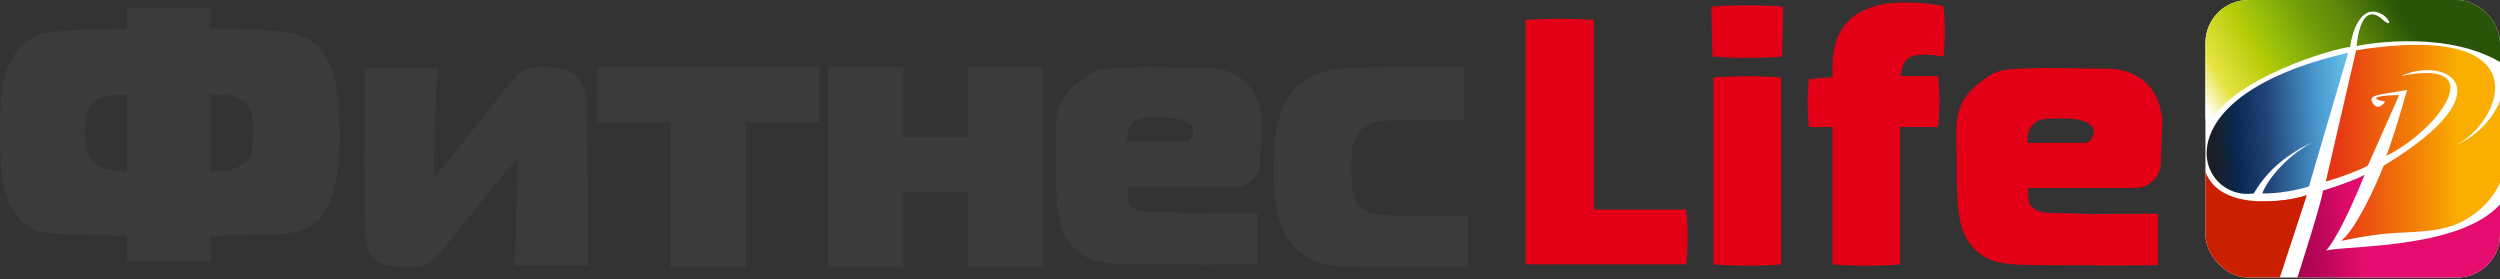 <?xml version="1.0" encoding="UTF-8"?> <svg xmlns="http://www.w3.org/2000/svg" width="331" height="37" viewBox="0 0 331 37" fill="none"><rect x="0" y="0" width="331" height="37" fill="#333333" stroke="none"/><path d="M16.818 2.413V3.826L14.184 3.85C10.82 3.85 6.61 4.179 5.481 4.533C3.905 5.004 2.446 6.205 1.647 7.665C0.376 9.973 0 12.211 0 17.486C0 24.198 0.659 27.001 2.682 29.027C4.446 30.793 5.222 30.981 11.479 31.099L16.818 31.193V32.936V34.679H22.346H27.874V32.936V31.193L33.355 31.099C33.355 31.099 37.705 31.099 38.745 30.793C39.785 30.487 40.411 30.251 40.411 30.251C43.469 28.744 44.504 26.271 44.951 19.37C45.092 16.85 44.786 12.399 44.292 10.421C43.563 7.5 42.081 5.569 39.917 4.768C38.412 4.203 34.789 3.85 30.532 3.826H27.874V2.413V1H22.346H16.818V2.413ZM16.818 17.628V22.738L15.407 22.597C12.632 22.361 11.526 21.231 11.267 18.405C11.056 16.332 11.479 14.425 12.326 13.624C13.125 12.847 13.949 12.587 15.595 12.564L16.818 12.54V17.628ZM31.637 13.059C33.237 13.883 33.566 14.684 33.472 17.769C33.402 19.889 33.331 20.383 32.908 20.948C32.155 21.961 31.073 22.479 29.403 22.62L27.874 22.738V17.628V12.54H29.238C30.179 12.54 30.908 12.705 31.637 13.059Z" fill="#3B3B3B"></path><path d="M70.07 9.02C68.778 9.452 68.238 10.027 63.235 16.423C60.369 20.064 57.88 23.106 57.692 23.13C57.386 23.202 57.363 22.627 57.504 18.818C57.574 16.423 57.715 13.213 57.785 11.727L57.926 9.044H53.088H48.249V20.471C48.249 31.084 48.296 31.994 48.696 32.88C49.565 34.797 50.786 35.396 53.863 35.396C55.507 35.396 56.047 35.3 56.799 34.845C57.457 34.485 59.289 32.329 62.906 27.73C65.772 24.113 68.214 21.214 68.332 21.262C68.473 21.334 68.567 21.645 68.543 21.98C68.543 22.316 68.449 25.406 68.332 28.856L68.167 35.156H73.006H77.868L77.797 23.825C77.727 12.853 77.703 12.494 77.234 11.416C76.482 9.739 75.12 9.02 72.606 8.901C71.549 8.853 70.399 8.901 70.07 9.02Z" fill="#3B3B3B"></path><path d="M79.062 12.531V16.18H83.927H88.791V25.788V35.396H93.778H98.764V25.788V16.18H103.629H108.494V12.531V8.882H93.778H79.062V12.531Z" fill="#3B3B3B"></path><path fill-rule="evenodd" clip-rule="evenodd" d="M138.095 28.342V29.39V30.579V32.987V35.396H133.109H128.122V30.409V25.423H123.866H119.609V30.409V35.396H114.622H109.636V22.139V8.882H114.622H119.609V13.504V18.125H123.866H128.122V13.504V8.882H133.109H138.095V18.612V28.342Z" fill="#3B3B3B"></path><path fill-rule="evenodd" clip-rule="evenodd" d="M186.455 35.362L187.689 35.396L191.019 35.395L194.345 35.322V31.948V28.548H192.16C191.338 28.548 190.461 28.534 189.817 28.548H189.732L186.236 28.597L183.905 28.5C182.036 28.427 181.429 28.306 180.701 27.869C179.244 26.97 178.928 25.999 178.928 22.479C178.928 19.711 178.977 19.322 179.535 18.23C179.996 17.307 180.409 16.895 181.235 16.457C182.254 15.948 182.57 15.923 188.081 15.923H193.86V12.403V8.882H186.163C177.593 8.882 175.966 9.052 173.805 10.096C170.091 11.893 168.634 15.438 168.634 22.479C168.634 27.942 169.314 30.491 171.377 32.627C173.368 34.715 175.359 35.347 180.094 35.347C181.477 35.347 182.591 35.356 183.126 35.36C183.295 35.362 183.406 35.363 183.45 35.363C183.541 35.363 183.632 35.363 184.088 35.363L184.452 35.362C184.797 35.362 184.946 35.362 185.082 35.362C185.305 35.363 185.495 35.363 186.455 35.362Z" fill="#3B3B3B"></path><path fill-rule="evenodd" clip-rule="evenodd" d="M158.89 35.038L157.656 35.004C156.696 35.005 156.506 35.005 156.284 35.004C156.147 35.004 155.999 35.004 155.653 35.004L155.289 35.005L154.651 35.005C154.608 35.005 154.496 35.004 154.327 35.002C153.792 34.998 152.678 34.989 151.295 34.989C146.56 34.989 144.095 34.856 142.104 32.769C140.04 30.632 139.835 27.584 139.835 22.121C139.835 20.916 139.804 19.845 139.775 18.886C139.639 14.243 140.329 12.704 143.537 10.316C145.462 8.883 146.762 9.002 151.778 8.883L159.936 8.985C160.86 8.996 161.776 9.162 162.647 9.474C164.727 10.221 166.278 11.985 166.752 14.144L167.065 15.565L166.843 21.544C166.776 23.343 165.298 24.767 163.498 24.767H157.988H154.166H149.27C149.27 27.003 149.529 27.163 150.122 27.529C150.225 27.593 150.339 27.663 150.464 27.753C151.007 28.078 152.283 28.094 153.672 28.111C154.145 28.117 154.632 28.123 155.107 28.142L157.437 28.239L160.934 28.191H161.018C161.444 28.181 161.971 28.184 162.517 28.187C162.797 28.189 163.082 28.191 163.361 28.191H166.468V31.574V35.004L162.22 35.037L158.89 35.038ZM157.152 18.795H149.27L149.238 18.602C148.994 17.139 150.016 15.749 151.495 15.637C160.353 14.963 157.809 18.467 157.152 18.795Z" fill="#3B3B3B"></path><path fill-rule="evenodd" clip-rule="evenodd" d="M278.13 35.155L276.896 35.121C275.936 35.122 275.747 35.122 275.524 35.122C275.388 35.122 275.239 35.121 274.893 35.121L274.529 35.122L273.892 35.122C273.848 35.122 273.737 35.121 273.568 35.12C273.032 35.115 271.919 35.106 270.535 35.106C265.801 35.106 263.336 34.974 261.345 32.886C259.281 30.749 259.076 27.701 259.076 22.238C259.076 21.033 259.044 19.962 259.016 19.003C258.88 14.36 259.57 12.822 262.778 10.433C264.702 9 266.002 9.119 271.018 9L279.176 9.102C280.101 9.114 281.017 9.279 281.887 9.591C283.968 10.338 285.518 12.102 285.993 14.261L286.305 15.683L286.083 21.662C286.016 23.46 284.539 24.884 282.739 24.884H277.229H273.407H268.51C268.51 27.12 268.77 27.28 269.362 27.646C269.466 27.71 269.58 27.781 269.704 27.87C270.248 28.196 271.524 28.212 272.913 28.229C273.386 28.235 273.872 28.241 274.347 28.259L276.678 28.356L280.174 28.308H280.259C280.684 28.298 281.211 28.301 281.758 28.305C282.038 28.306 282.323 28.308 282.602 28.308H285.708V31.692V35.121L281.461 35.154L278.13 35.155ZM276.392 18.913H268.51L268.478 18.719C268.234 17.256 269.257 15.867 270.735 15.754C279.594 15.08 277.049 18.584 276.392 18.913Z" fill="#E30016"></path><g clip-path="url(#clip0_2215_41)"><rect x="292" width="39" height="36.748" rx="5.686" fill="white"></rect><path d="M331.517 8.529C336.919 -10.235 273.805 -7.107 292.569 16.489C295.127 10.519 308.823 6.416 311.149 6.218C311.494 3.746 312.801 0.366 315.466 1.936C315.904 2.194 316.673 3.099 316.167 3.055C316.042 3.044 315.795 2.894 315.356 2.507C313.809 1.146 312.448 1.95 312.015 6.095C313.747 5.723 324.41 3.98 331.517 8.529Z" fill="url(#paint0_linear_2215_41)"></path><path d="M305.705 24.681L310.901 6.99C285.541 12.805 290.863 26.724 298.406 25.609C300.633 21.7 304.344 19.671 306.2 18.805C302.056 21.093 299.973 24.351 299.519 25.609C301.746 25.659 304.468 25.114 305.705 24.681Z" fill="url(#paint1_linear_2215_41)"></path><path d="M307.933 24.037L311.954 6.654C337.006 2.695 331.13 16.305 325.129 19.212C329.187 17.529 330.944 13.975 331.315 12.408C333.03 20.092 332.086 25.743 326.484 29.065C323.422 30.881 319.635 30.619 316.088 30.922C313.564 31.139 311.238 31.64 309.974 31.893C312.003 30.21 314.572 24.552 315.603 21.934C332.181 11.913 323.892 7.335 317.892 10.057C330.264 7.583 322.47 17.541 315.913 20.634C316.309 19.991 317.975 14.531 318.696 11.913C314.923 12.593 313.378 12.503 314.181 13.707C314.774 14.597 315.5 13.913 315.789 13.459C313.067 12.902 315.603 12.593 317.645 12.593L313.5 21.934C312.461 22.528 309.727 23.542 307.933 24.037Z" fill="url(#paint2_linear_2215_41)"></path><path d="M305.392 25.857C303.115 26.648 293.99 28.146 292 22.744C284.608 41.792 299.959 37.416 301.382 38.096C301.679 37.354 304.464 28.681 305.392 25.857Z" fill="#CA1F00"></path><path d="M305.392 25.857C303.115 26.648 300.237 26.723 299.082 26.661C298.191 31.906 300.814 34.578 302.237 35.259C302.534 34.517 304.464 28.681 305.392 25.857Z" fill="#CA1F00"></path><path d="M313.067 23.135C312.127 23.729 309.005 24.784 307.562 25.238C307.364 26.822 304.646 35.308 303.656 38.38C312.47 39.233 338.625 44.351 331.517 26.44C326.684 32.979 311.232 32.455 307.995 33.156C309.678 31.226 312.078 25.671 313.067 23.135Z" fill="url(#paint3_linear_2215_41)"></path></g><path d="M223.256 35H201.987V2.647C204.687 2.411 208.524 2.458 211.035 2.647V27.753H223.256C223.493 29.837 223.493 32.916 223.256 35ZM226.866 35V10.274C228.951 10.037 233.735 10.037 235.819 10.274V35C233.735 35.237 228.951 35.237 226.866 35ZM236.103 0.895L235.961 7.479C233.877 7.716 228.809 7.716 226.724 7.479L226.582 0.895C228.666 0.658 234.019 0.658 236.103 0.895ZM242.63 35V16.811H239.503C239.267 14.726 239.267 12.547 239.503 10.463L242.63 10.226V8.758C242.63 2.363 246.988 0.326 252.198 0.326C253.998 0.326 255.514 0.468 257.314 0.8C257.551 2.884 257.551 5.395 257.314 7.479C256.367 7.337 255.561 7.242 254.851 7.242C253.146 7.242 251.961 7.432 251.63 10.084H256.603C256.84 12.168 256.84 14.726 256.603 16.811H251.582V35C249.498 35.237 244.714 35.237 242.63 35Z" fill="#E30016"></path><defs><linearGradient id="paint0_linear_2215_41" x1="289.157" y1="18.195" x2="317.83" y2="1.546" gradientUnits="userSpaceOnUse"><stop stop-color="white"></stop><stop offset="0.132" stop-color="white"></stop><stop offset="0.242" stop-color="#E7E443"></stop><stop offset="0.429" stop-color="#B4CB06"></stop><stop offset="0.507" stop-color="#98C00A"></stop><stop offset="0.657" stop-color="#739E09"></stop><stop offset="0.811" stop-color="#5A8409"></stop><stop offset="1" stop-color="#295508"></stop></linearGradient><linearGradient id="paint1_linear_2215_41" x1="310.902" y1="16.331" x2="293.087" y2="17.258" gradientUnits="userSpaceOnUse"><stop stop-color="#63BDE6"></stop><stop offset="0.209" stop-color="#4B9BD1"></stop><stop offset="0.602" stop-color="#204477"></stop><stop offset="0.834" stop-color="#082852"></stop><stop offset="1" stop-color="#1A1F26"></stop></linearGradient><linearGradient id="paint2_linear_2215_41" x1="309.046" y1="18.036" x2="331.625" y2="17.727" gradientUnits="userSpaceOnUse"><stop stop-color="#E63414"></stop><stop offset="0.457" stop-color="#F27E08"></stop><stop offset="0.726" stop-color="#FAAE00"></stop><stop offset="1" stop-color="#FAAE00"></stop></linearGradient><linearGradient id="paint3_linear_2215_41" x1="304.345" y1="34.517" x2="319.315" y2="32.413" gradientUnits="userSpaceOnUse"><stop stop-color="#A80350"></stop><stop offset="0.282" stop-color="#C2075D"></stop><stop offset="0.558" stop-color="#E50C6F"></stop><stop offset="1" stop-color="#E50C6F"></stop></linearGradient><clipPath id="clip0_2215_41"><rect x="292" width="39" height="36.748" rx="5.686" fill="white"></rect></clipPath></defs></svg> 